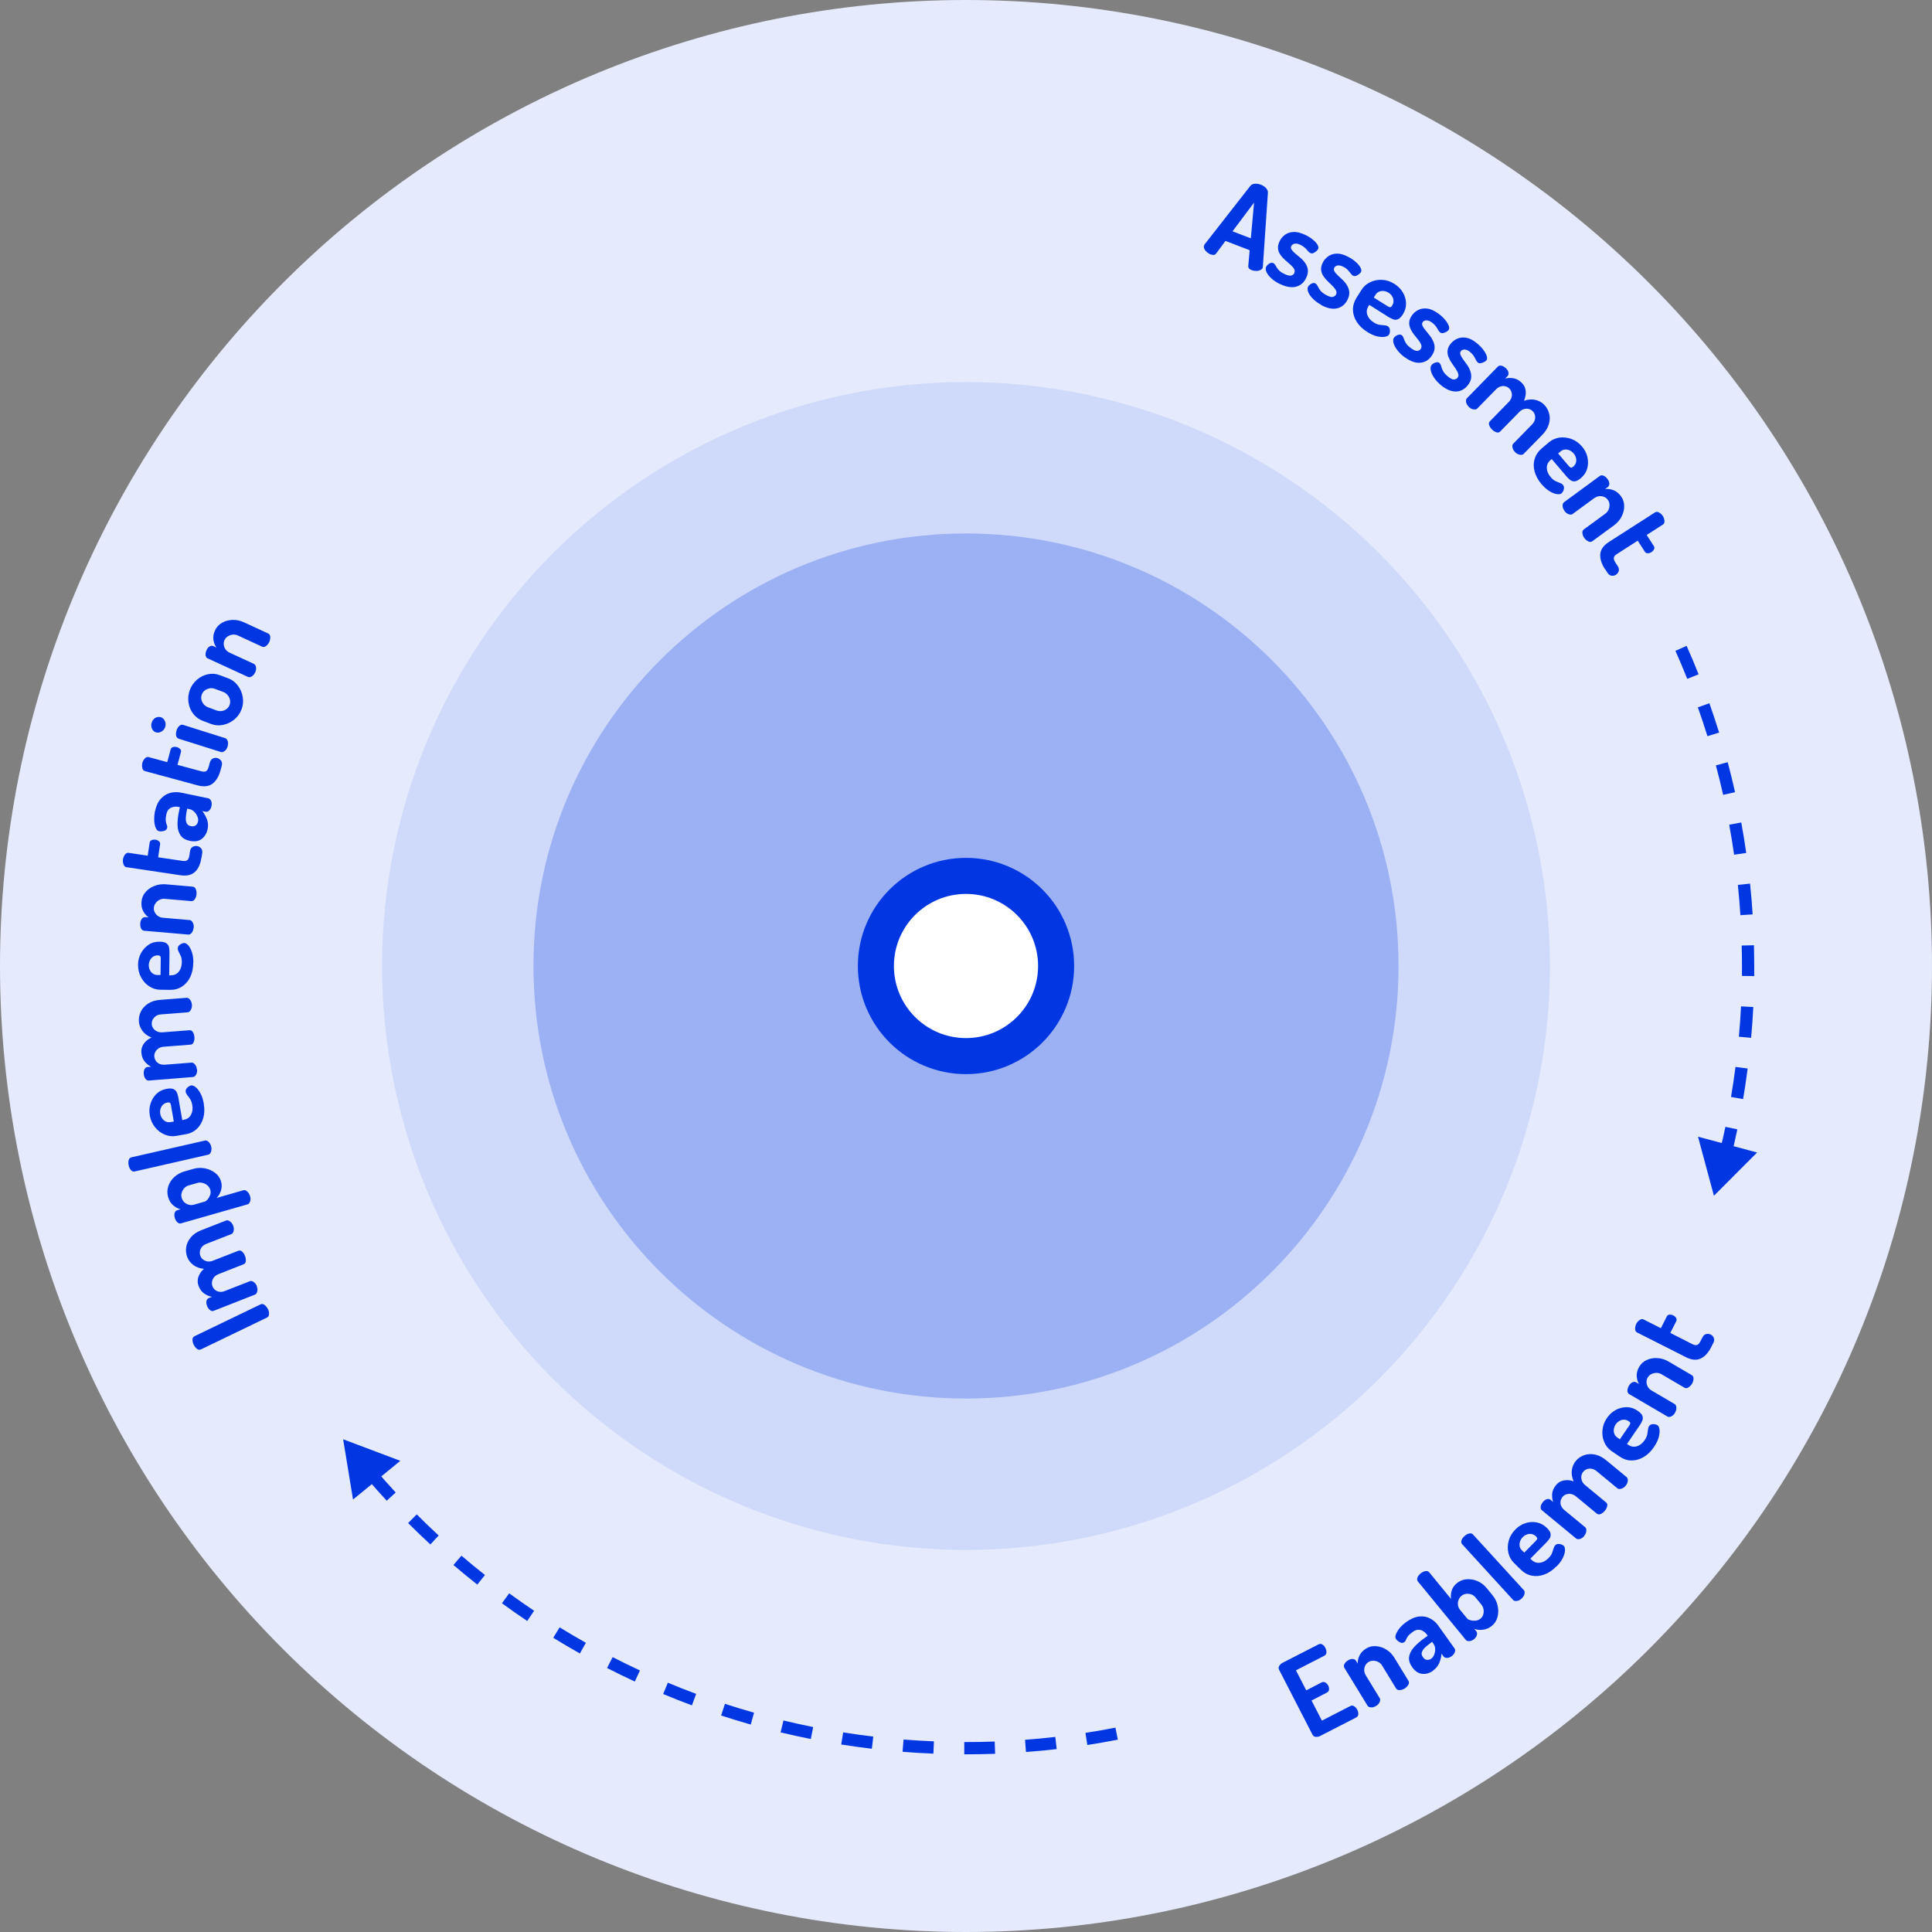 <svg width="268" height="268" viewBox="0 0 268 268" fill="none" xmlns="http://www.w3.org/2000/svg">
    <rect x="0" y="0" width="268" height="268" fill="#808080" stroke="none"/>
    <g clip-path="url(#clip0_1_419)">
        <path d="M134 268C98.46 268 64.38 253.88 39.25 228.75C14.12 203.62 0 169.54 0 134C0 98.46 14.12 64.38 39.25 39.25C64.38 14.12 98.46 0 134 0V268Z" fill="#E5EBFC"/>
        <g opacity="0.1">
            <path d="M134 215C112.52 215 91.92 206.47 76.72 191.28C61.53 176.09 53 155.49 53 134C53 112.51 61.53 91.91 76.72 76.72C91.91 61.53 112.51 53 134 53V215Z" fill="#0037E2"/>
        </g>
        <path d="M134 0C169.54 0 203.62 14.12 228.75 39.25C253.88 64.38 268 98.46 268 134C268 169.54 253.88 203.62 228.75 228.75C203.62 253.88 169.54 268 134 268V0Z" fill="#E5EBFC"/>
        <g opacity="0.1">
            <path d="M134 53C155.48 53 176.09 61.53 191.28 76.72C206.47 91.91 215 112.51 215 134C215 155.49 206.47 176.09 191.28 191.28C176.09 206.47 155.49 215 134 215V53Z" fill="#0037E2"/>
        </g>
        <g opacity="0.25">
            <path d="M134 194C167.137 194 194 167.137 194 134C194 100.863 167.137 74 134 74C100.863 74 74 100.863 74 134C74 167.137 100.863 194 134 194Z" fill="#0037E2"/>
        </g>
        <path d="M167.92 35.29C167.74 35.22 167.58 35.12 167.42 34.98C167.26 34.84 167.14 34.69 167.06 34.52C166.98 34.35 166.97 34.19 167.03 34.04C167.04 34.01 167.06 33.96 167.1 33.9L173.43 25.8C173.58 25.61 173.79 25.51 174.07 25.49C174.35 25.47 174.62 25.52 174.9 25.62C175.18 25.73 175.42 25.88 175.61 26.08C175.8 26.28 175.89 26.5 175.88 26.74L175.18 36.99C175.18 37.07 175.16 37.12 175.15 37.15C175.09 37.3 174.98 37.4 174.8 37.48C174.62 37.55 174.43 37.59 174.22 37.58C174.01 37.58 173.82 37.54 173.64 37.48C173.48 37.42 173.36 37.34 173.27 37.25C173.18 37.15 173.14 37.02 173.16 36.86L173.35 34.71L169.99 33.42L168.71 35.15C168.62 35.28 168.5 35.35 168.36 35.36C168.22 35.37 168.08 35.34 167.92 35.28V35.29ZM170.97 32.09L173.51 33.06L173.96 28.1L170.97 32.09Z" fill="#0037E2"/>
        <path d="M177.61 39.43C177.14 39.21 176.73 38.95 176.4 38.65C176.06 38.35 175.83 38.05 175.69 37.76C175.56 37.47 175.54 37.22 175.63 37.02C175.67 36.93 175.75 36.83 175.86 36.72C175.97 36.61 176.09 36.54 176.23 36.49C176.36 36.44 176.49 36.44 176.61 36.49C176.74 36.55 176.86 36.67 176.95 36.85C177.04 37.03 177.18 37.22 177.35 37.43C177.52 37.64 177.81 37.83 178.2 38.02C178.62 38.22 178.94 38.28 179.13 38.22C179.32 38.16 179.46 38.05 179.53 37.9C179.63 37.69 179.62 37.49 179.51 37.3C179.4 37.11 179.23 36.92 179.01 36.72C178.79 36.52 178.56 36.32 178.31 36.11C178.06 35.9 177.84 35.66 177.65 35.4C177.46 35.14 177.34 34.86 177.29 34.54C177.24 34.22 177.31 33.87 177.49 33.49C177.65 33.15 177.88 32.86 178.19 32.61C178.5 32.36 178.89 32.22 179.36 32.18C179.83 32.14 180.38 32.27 181.01 32.56C181.4 32.74 181.74 32.95 182.05 33.19C182.36 33.43 182.59 33.67 182.74 33.92C182.89 34.16 182.93 34.37 182.85 34.54C182.81 34.62 182.73 34.72 182.61 34.83C182.49 34.94 182.35 35.03 182.2 35.1C182.05 35.17 181.9 35.17 181.76 35.1C181.66 35.05 181.55 34.96 181.43 34.82C181.32 34.68 181.18 34.53 181.02 34.38C180.86 34.23 180.65 34.09 180.39 33.96C180.15 33.85 179.95 33.79 179.78 33.79C179.61 33.79 179.47 33.82 179.36 33.89C179.25 33.95 179.17 34.04 179.12 34.14C179.04 34.31 179.06 34.48 179.18 34.65C179.3 34.82 179.47 35 179.7 35.19C179.93 35.38 180.17 35.58 180.42 35.79C180.67 36 180.89 36.25 181.08 36.53C181.27 36.81 181.38 37.11 181.42 37.44C181.46 37.77 181.38 38.15 181.18 38.57C180.89 39.19 180.43 39.59 179.81 39.76C179.19 39.93 178.45 39.82 177.61 39.42V39.43Z" fill="#0037E2"/>
        <path d="M183.28 42.29C182.82 42.04 182.43 41.76 182.12 41.44C181.8 41.12 181.58 40.81 181.47 40.51C181.36 40.21 181.35 39.96 181.45 39.77C181.5 39.68 181.58 39.58 181.7 39.49C181.82 39.39 181.94 39.32 182.08 39.28C182.22 39.24 182.34 39.25 182.46 39.31C182.59 39.38 182.69 39.51 182.78 39.69C182.86 39.87 182.99 40.07 183.15 40.29C183.31 40.51 183.58 40.72 183.97 40.93C184.38 41.15 184.69 41.24 184.89 41.18C185.09 41.12 185.23 41.03 185.31 40.89C185.42 40.69 185.42 40.49 185.32 40.29C185.22 40.09 185.07 39.89 184.86 39.68C184.65 39.47 184.43 39.26 184.19 39.03C183.95 38.8 183.75 38.55 183.57 38.29C183.39 38.03 183.29 37.73 183.26 37.41C183.23 37.09 183.32 36.75 183.52 36.37C183.7 36.04 183.95 35.76 184.27 35.54C184.59 35.31 184.99 35.19 185.46 35.18C185.93 35.17 186.47 35.33 187.08 35.66C187.46 35.86 187.79 36.09 188.08 36.35C188.37 36.61 188.59 36.86 188.72 37.12C188.86 37.37 188.88 37.58 188.79 37.74C188.75 37.82 188.66 37.91 188.53 38.02C188.4 38.12 188.26 38.2 188.11 38.26C187.95 38.32 187.81 38.31 187.67 38.23C187.57 38.18 187.47 38.07 187.36 37.93C187.26 37.78 187.13 37.63 186.98 37.47C186.83 37.31 186.63 37.15 186.37 37.02C186.14 36.9 185.94 36.83 185.77 36.82C185.6 36.81 185.46 36.83 185.34 36.89C185.22 36.95 185.14 37.03 185.09 37.13C185 37.3 185.01 37.46 185.11 37.64C185.21 37.82 185.38 38 185.59 38.21C185.81 38.41 186.03 38.63 186.27 38.85C186.51 39.07 186.71 39.34 186.88 39.63C187.05 39.92 187.15 40.23 187.17 40.56C187.19 40.89 187.09 41.26 186.87 41.68C186.54 42.28 186.06 42.65 185.43 42.78C184.8 42.91 184.07 42.75 183.26 42.31L183.28 42.29Z" fill="#0037E2"/>
        <path d="M189.66 46.04C189.03 45.65 188.55 45.19 188.21 44.66C187.87 44.13 187.69 43.58 187.68 43C187.66 42.42 187.83 41.86 188.16 41.32L188.87 40.2C189.17 39.72 189.58 39.37 190.09 39.13C190.6 38.89 191.15 38.79 191.74 38.82C192.33 38.85 192.89 39.04 193.43 39.38C193.92 39.69 194.31 40.08 194.59 40.55C194.87 41.02 195.02 41.52 195.04 42.05C195.06 42.58 194.92 43.09 194.61 43.59C194.37 43.97 194.14 44.2 193.91 44.29C193.68 44.37 193.46 44.38 193.25 44.29C193.04 44.21 192.83 44.11 192.62 43.98L189.94 42.29L189.82 42.49C189.58 42.87 189.53 43.27 189.67 43.68C189.81 44.09 190.11 44.45 190.57 44.73C190.86 44.91 191.13 45.02 191.38 45.06C191.63 45.09 191.85 45.12 192.04 45.13C192.23 45.13 192.39 45.18 192.51 45.26C192.64 45.34 192.73 45.46 192.77 45.61C192.81 45.76 192.82 45.91 192.8 46.06C192.78 46.21 192.74 46.33 192.68 46.42C192.59 46.57 192.39 46.67 192.09 46.72C191.79 46.77 191.43 46.75 191.01 46.65C190.59 46.55 190.14 46.35 189.66 46.05V46.04ZM190.57 41.28L192.5 42.49C192.65 42.58 192.77 42.62 192.86 42.61C192.95 42.6 193.04 42.52 193.12 42.38C193.25 42.18 193.31 41.96 193.3 41.74C193.3 41.52 193.23 41.3 193.11 41.1C192.99 40.9 192.82 40.73 192.61 40.6C192.41 40.47 192.19 40.4 191.96 40.37C191.73 40.34 191.51 40.37 191.31 40.46C191.1 40.54 190.93 40.69 190.8 40.9L190.57 41.27V41.28Z" fill="#0037E2"/>
        <path d="M194.87 49.57C194.45 49.26 194.1 48.93 193.83 48.57C193.56 48.21 193.38 47.88 193.3 47.56C193.22 47.25 193.25 47 193.38 46.83C193.44 46.75 193.54 46.66 193.66 46.58C193.79 46.5 193.92 46.45 194.06 46.42C194.2 46.39 194.33 46.42 194.44 46.5C194.56 46.58 194.65 46.72 194.71 46.92C194.77 47.11 194.87 47.33 195 47.56C195.13 47.8 195.37 48.04 195.73 48.3C196.11 48.58 196.4 48.7 196.61 48.67C196.82 48.64 196.97 48.56 197.06 48.44C197.19 48.25 197.22 48.06 197.15 47.85C197.08 47.64 196.95 47.42 196.77 47.19C196.59 46.96 196.4 46.71 196.19 46.46C195.98 46.21 195.81 45.93 195.67 45.64C195.53 45.35 195.47 45.05 195.48 44.73C195.49 44.41 195.62 44.08 195.87 43.73C196.09 43.43 196.37 43.18 196.73 43C197.08 42.82 197.49 42.75 197.96 42.8C198.43 42.85 198.94 43.08 199.51 43.49C199.86 43.74 200.16 44.01 200.41 44.31C200.67 44.6 200.85 44.89 200.95 45.15C201.05 45.42 201.05 45.63 200.94 45.78C200.88 45.86 200.79 45.94 200.65 46.02C200.51 46.1 200.36 46.17 200.2 46.2C200.04 46.24 199.89 46.2 199.77 46.12C199.68 46.05 199.59 45.94 199.5 45.78C199.42 45.62 199.31 45.45 199.18 45.27C199.05 45.09 198.87 44.91 198.64 44.74C198.43 44.59 198.24 44.5 198.07 44.46C197.9 44.43 197.76 44.43 197.64 44.47C197.52 44.51 197.43 44.58 197.36 44.67C197.25 44.82 197.24 44.99 197.32 45.18C197.4 45.37 197.54 45.58 197.73 45.8C197.92 46.03 198.12 46.27 198.32 46.53C198.53 46.79 198.69 47.07 198.83 47.38C198.96 47.69 199.02 48.01 199 48.34C198.98 48.67 198.83 49.03 198.56 49.41C198.16 49.97 197.63 50.27 196.99 50.32C196.35 50.37 195.65 50.12 194.9 49.58L194.87 49.57Z" fill="#0037E2"/>
        <path d="M199.91 53.45C199.51 53.12 199.18 52.77 198.93 52.39C198.68 52.01 198.52 51.67 198.47 51.35C198.41 51.03 198.45 50.79 198.59 50.62C198.66 50.54 198.76 50.46 198.89 50.39C199.02 50.32 199.16 50.27 199.3 50.25C199.44 50.23 199.57 50.27 199.67 50.35C199.78 50.44 199.86 50.59 199.91 50.78C199.96 50.98 200.04 51.2 200.16 51.44C200.28 51.68 200.5 51.94 200.84 52.22C201.2 52.52 201.49 52.66 201.7 52.64C201.91 52.62 202.06 52.55 202.16 52.43C202.31 52.25 202.35 52.06 202.28 51.85C202.22 51.64 202.1 51.41 201.94 51.17C201.77 50.93 201.6 50.67 201.41 50.4C201.22 50.13 201.06 49.85 200.94 49.55C200.82 49.26 200.77 48.95 200.8 48.63C200.83 48.31 200.98 47.99 201.25 47.66C201.49 47.37 201.79 47.14 202.15 46.98C202.51 46.82 202.92 46.77 203.39 46.85C203.86 46.93 204.35 47.18 204.89 47.63C205.22 47.9 205.5 48.19 205.74 48.5C205.98 48.81 206.14 49.1 206.23 49.37C206.32 49.64 206.3 49.85 206.18 50C206.12 50.07 206.02 50.15 205.87 50.22C205.72 50.29 205.57 50.35 205.41 50.38C205.25 50.41 205.1 50.38 204.98 50.27C204.89 50.2 204.81 50.08 204.73 49.92C204.65 49.76 204.56 49.58 204.44 49.39C204.32 49.2 204.15 49.01 203.93 48.83C203.73 48.66 203.54 48.56 203.38 48.52C203.21 48.48 203.07 48.47 202.95 48.51C202.83 48.54 202.73 48.61 202.66 48.69C202.54 48.84 202.52 49 202.59 49.2C202.66 49.39 202.78 49.61 202.96 49.85C203.14 50.09 203.32 50.34 203.51 50.61C203.7 50.88 203.85 51.17 203.96 51.49C204.07 51.8 204.11 52.13 204.07 52.46C204.03 52.79 203.86 53.14 203.56 53.5C203.12 54.03 202.58 54.3 201.94 54.31C201.29 54.31 200.61 54.03 199.89 53.44L199.91 53.45Z" fill="#0037E2"/>
        <path d="M203.74 56.42C203.53 56.22 203.41 56 203.37 55.77C203.33 55.54 203.37 55.37 203.47 55.26L207.77 50.86C207.9 50.73 208.07 50.68 208.29 50.73C208.5 50.78 208.72 50.91 208.92 51.11C209.1 51.28 209.21 51.47 209.25 51.67C209.29 51.87 209.25 52.04 209.12 52.17L208.79 52.51C209.13 52.42 209.51 52.4 209.92 52.47C210.34 52.53 210.73 52.75 211.1 53.11C211.42 53.42 211.6 53.8 211.64 54.25C211.68 54.7 211.6 55.15 211.4 55.59C211.96 55.4 212.49 55.36 212.97 55.47C213.45 55.58 213.85 55.79 214.17 56.11C214.51 56.44 214.75 56.85 214.88 57.32C215.01 57.79 215.01 58.29 214.86 58.81C214.72 59.33 214.41 59.84 213.94 60.32L211.35 62.97C211.24 63.08 211.07 63.12 210.83 63.08C210.59 63.04 210.37 62.92 210.17 62.72C209.98 62.53 209.86 62.32 209.81 62.08C209.76 61.84 209.79 61.67 209.9 61.56L212.49 58.91C212.71 58.69 212.85 58.46 212.91 58.23C212.97 58 212.97 57.77 212.91 57.56C212.85 57.34 212.74 57.16 212.59 57.02C212.44 56.88 212.26 56.78 212.06 56.73C211.85 56.68 211.63 56.69 211.4 56.75C211.17 56.81 210.94 56.95 210.73 57.17L208.12 59.84C207.97 60 207.78 60.04 207.56 59.96C207.34 59.88 207.14 59.75 206.96 59.58C206.8 59.42 206.67 59.23 206.58 59C206.49 58.77 206.53 58.59 206.68 58.43L209.28 55.77C209.48 55.56 209.61 55.34 209.68 55.11C209.74 54.88 209.74 54.65 209.68 54.44C209.62 54.23 209.52 54.04 209.36 53.89C209.21 53.74 209.03 53.64 208.83 53.59C208.62 53.53 208.4 53.54 208.17 53.6C207.94 53.67 207.71 53.81 207.5 54.03L204.91 56.68C204.8 56.79 204.63 56.83 204.39 56.79C204.15 56.75 203.94 56.63 203.73 56.43L203.74 56.42Z" fill="#0037E2"/>
        <path d="M213.85 67.18C213.37 66.62 213.05 66.03 212.88 65.43C212.71 64.83 212.71 64.24 212.88 63.68C213.04 63.12 213.36 62.63 213.84 62.22L214.85 61.36C215.28 61 215.77 60.78 216.33 60.7C216.89 60.63 217.45 60.7 218 60.9C218.55 61.11 219.03 61.45 219.45 61.94C219.83 62.38 220.08 62.87 220.2 63.4C220.32 63.93 220.32 64.45 220.18 64.97C220.04 65.49 219.75 65.93 219.31 66.31C218.97 66.6 218.68 66.75 218.44 66.77C218.2 66.78 217.99 66.72 217.81 66.58C217.63 66.44 217.46 66.28 217.31 66.1L215.25 63.68L215.07 63.83C214.73 64.12 214.56 64.48 214.57 64.92C214.58 65.36 214.76 65.78 215.11 66.19C215.33 66.45 215.56 66.64 215.79 66.74C216.02 66.85 216.22 66.93 216.4 67C216.58 67.07 216.72 67.15 216.81 67.27C216.91 67.39 216.96 67.53 216.95 67.68C216.95 67.84 216.91 67.98 216.84 68.12C216.77 68.26 216.7 68.36 216.62 68.43C216.49 68.54 216.27 68.58 215.97 68.54C215.67 68.5 215.33 68.37 214.96 68.15C214.59 67.93 214.22 67.6 213.85 67.17V67.18ZM216.14 62.91L217.62 64.65C217.73 64.78 217.84 64.86 217.92 64.87C218.01 64.88 218.11 64.84 218.24 64.73C218.42 64.57 218.54 64.39 218.61 64.17C218.67 63.95 218.67 63.73 218.61 63.51C218.55 63.28 218.45 63.08 218.28 62.89C218.12 62.71 217.94 62.57 217.73 62.47C217.52 62.37 217.3 62.34 217.08 62.36C216.86 62.38 216.65 62.47 216.46 62.63L216.13 62.91H216.14Z" fill="#0037E2"/>
        <path d="M217.02 70.86C216.85 70.62 216.76 70.39 216.76 70.16C216.76 69.93 216.82 69.77 216.95 69.67L221.91 66.03C222.06 65.92 222.24 65.91 222.44 65.99C222.64 66.07 222.83 66.23 223 66.47C223.15 66.67 223.23 66.88 223.24 67.08C223.24 67.29 223.18 67.44 223.03 67.56L222.65 67.84C222.99 67.79 223.36 67.84 223.77 67.98C224.18 68.13 224.54 68.41 224.85 68.83C225.14 69.22 225.29 69.67 225.3 70.17C225.31 70.67 225.19 71.16 224.95 71.64C224.71 72.12 224.35 72.53 223.88 72.88L220.89 75.07C220.72 75.19 220.53 75.2 220.32 75.1C220.11 75 219.93 74.84 219.77 74.63C219.63 74.44 219.55 74.23 219.51 73.99C219.47 73.75 219.53 73.57 219.7 73.44L222.69 71.25C222.88 71.11 223.03 70.93 223.13 70.71C223.23 70.49 223.27 70.25 223.26 70C223.26 69.75 223.17 69.52 223.02 69.32C222.9 69.15 222.73 69.02 222.52 68.93C222.31 68.84 222.08 68.8 221.84 68.83C221.6 68.85 221.36 68.95 221.12 69.12L218.13 71.31C218 71.4 217.83 71.41 217.6 71.33C217.37 71.25 217.18 71.1 217.01 70.87L217.02 70.86Z" fill="#0037E2"/>
        <path d="M222.64 78.96C222.13 78.17 221.92 77.46 221.99 76.82C222.06 76.18 222.47 75.63 223.21 75.16L229.59 71.07C229.75 70.97 229.93 70.98 230.15 71.1C230.36 71.22 230.53 71.38 230.66 71.57C230.79 71.78 230.87 72.01 230.89 72.25C230.91 72.49 230.84 72.66 230.68 72.76L228.42 74.21L229.42 75.76C229.51 75.9 229.52 76.05 229.44 76.2C229.36 76.35 229.24 76.49 229.08 76.59C228.92 76.69 228.76 76.75 228.58 76.75C228.4 76.75 228.27 76.69 228.18 76.55L227.18 75L224.3 76.85C224.05 77.01 223.9 77.18 223.87 77.36C223.84 77.54 223.91 77.76 224.08 78.03L224.41 78.54C224.57 78.79 224.61 79.01 224.54 79.23C224.47 79.44 224.34 79.61 224.17 79.72C223.99 79.84 223.78 79.89 223.56 79.86C223.33 79.84 223.14 79.7 222.99 79.46L222.66 78.95L222.64 78.96Z" fill="#0037E2"/>
        <path d="M37.17 181.57C37.28 181.8 37.33 182.03 37.32 182.27C37.32 182.51 37.22 182.67 37.03 182.77L27.88 187.18C27.68 187.27 27.49 187.25 27.31 187.1C27.13 186.95 26.98 186.76 26.87 186.54C26.76 186.31 26.7 186.07 26.7 185.84C26.7 185.61 26.8 185.45 26.99 185.35L36.14 180.94C36.33 180.85 36.52 180.87 36.7 181.02C36.89 181.16 37.04 181.35 37.15 181.58L37.17 181.57Z" fill="#0037E2"/>
        <path d="M35.61 178.42C35.72 178.69 35.74 178.94 35.68 179.16C35.62 179.38 35.52 179.52 35.38 179.58L29.65 181.83C29.48 181.9 29.3 181.87 29.13 181.73C28.96 181.6 28.81 181.4 28.71 181.12C28.62 180.89 28.6 180.67 28.64 180.47C28.68 180.27 28.79 180.13 28.97 180.06L29.41 179.89C29.06 179.84 28.71 179.69 28.36 179.46C28.01 179.23 27.74 178.87 27.55 178.39C27.39 177.97 27.38 177.55 27.52 177.13C27.67 176.7 27.92 176.33 28.29 176.01C27.7 175.95 27.2 175.77 26.81 175.47C26.42 175.17 26.14 174.81 25.98 174.39C25.81 173.94 25.75 173.48 25.83 173C25.9 172.52 26.11 172.07 26.46 171.65C26.8 171.23 27.29 170.9 27.92 170.65L31.37 169.3C31.52 169.24 31.69 169.28 31.89 169.42C32.09 169.56 32.24 169.75 32.34 170.01C32.44 170.26 32.46 170.51 32.41 170.74C32.36 170.97 32.26 171.12 32.11 171.18L28.66 172.53C28.37 172.64 28.15 172.8 28 172.98C27.85 173.17 27.76 173.37 27.73 173.6C27.7 173.82 27.73 174.03 27.8 174.23C27.88 174.42 28 174.59 28.17 174.72C28.34 174.85 28.54 174.93 28.78 174.98C29.02 175.02 29.28 174.98 29.56 174.87L33.04 173.51C33.24 173.43 33.43 173.47 33.6 173.63C33.77 173.79 33.9 173.99 33.99 174.22C34.07 174.43 34.11 174.66 34.1 174.9C34.09 175.14 33.98 175.3 33.78 175.38L30.32 176.74C30.05 176.85 29.84 176.99 29.69 177.18C29.54 177.37 29.45 177.57 29.41 177.79C29.37 178.01 29.4 178.22 29.47 178.43C29.55 178.62 29.67 178.79 29.83 178.93C30 179.07 30.2 179.15 30.43 179.19C30.67 179.23 30.93 179.19 31.22 179.07L34.67 177.72C34.82 177.66 34.99 177.7 35.19 177.84C35.39 177.98 35.54 178.17 35.64 178.43L35.61 178.42Z" fill="#0037E2"/>
        <path d="M34.69 165.94C34.77 166.21 34.77 166.45 34.69 166.67C34.61 166.89 34.5 167.02 34.35 167.06L25.11 169.7C24.93 169.75 24.76 169.7 24.6 169.55C24.44 169.4 24.32 169.2 24.25 168.94C24.18 168.68 24.17 168.45 24.23 168.25C24.29 168.05 24.41 167.93 24.59 167.88L25.04 167.75C24.7 167.66 24.36 167.48 24.03 167.2C23.69 166.92 23.46 166.53 23.32 166.05C23.18 165.55 23.18 165.05 23.34 164.57C23.5 164.08 23.77 163.65 24.17 163.28C24.57 162.91 25.04 162.65 25.6 162.49L26.83 162.14C27.36 161.99 27.9 161.97 28.43 162.07C28.97 162.18 29.44 162.39 29.85 162.7C30.26 163.02 30.52 163.41 30.66 163.88C30.79 164.32 30.78 164.76 30.64 165.18C30.5 165.61 30.3 165.94 30.03 166.18L33.78 165.1C33.93 165.06 34.1 165.11 34.28 165.27C34.46 165.42 34.6 165.64 34.68 165.92L34.69 165.94ZM29.15 165.01C29.08 164.77 28.95 164.57 28.76 164.42C28.57 164.26 28.35 164.15 28.1 164.09C27.85 164.02 27.62 164.02 27.39 164.09L26.16 164.44C25.93 164.51 25.73 164.63 25.57 164.81C25.4 164.99 25.28 165.2 25.21 165.44C25.13 165.68 25.13 165.93 25.21 166.18C25.27 166.4 25.39 166.59 25.55 166.76C25.72 166.92 25.92 167.04 26.16 167.11C26.4 167.18 26.66 167.18 26.94 167.1L28.44 166.67C28.54 166.64 28.66 166.54 28.8 166.38C28.94 166.22 29.06 166.01 29.15 165.77C29.24 165.53 29.24 165.28 29.17 165.02L29.15 165.01Z" fill="#0037E2"/>
        <path d="M29.3 159.05C29.36 159.34 29.35 159.58 29.26 159.8C29.17 160.02 29.05 160.14 28.9 160.17L18.68 162.5C18.5 162.54 18.33 162.48 18.18 162.33C18.03 162.18 17.92 161.95 17.85 161.67C17.79 161.4 17.79 161.15 17.85 160.93C17.92 160.71 18.04 160.58 18.23 160.54L28.45 158.21C28.6 158.17 28.77 158.24 28.94 158.4C29.11 158.56 29.23 158.78 29.3 159.06V159.05Z" fill="#0037E2"/>
        <path d="M28.26 153.07C28.39 153.8 28.37 154.47 28.2 155.07C28.03 155.67 27.74 156.18 27.32 156.58C26.9 156.98 26.37 157.24 25.75 157.34L24.44 157.57C23.89 157.67 23.35 157.6 22.83 157.38C22.31 157.16 21.87 156.82 21.5 156.36C21.13 155.9 20.89 155.36 20.78 154.73C20.68 154.16 20.71 153.61 20.88 153.09C21.04 152.57 21.32 152.12 21.69 151.75C22.07 151.38 22.55 151.14 23.12 151.04C23.56 150.96 23.89 150.98 24.1 151.09C24.31 151.2 24.46 151.36 24.55 151.58C24.64 151.8 24.7 152.02 24.74 152.25L25.28 155.37L25.51 155.33C25.95 155.25 26.28 155.03 26.49 154.64C26.7 154.26 26.77 153.8 26.67 153.27C26.61 152.93 26.51 152.66 26.37 152.45C26.23 152.24 26.1 152.06 25.98 151.92C25.86 151.77 25.79 151.63 25.76 151.48C25.73 151.33 25.76 151.18 25.84 151.05C25.92 150.92 26.03 150.81 26.16 150.73C26.29 150.64 26.4 150.59 26.51 150.57C26.68 150.54 26.89 150.62 27.13 150.8C27.37 150.99 27.59 151.27 27.8 151.65C28.01 152.03 28.16 152.5 28.26 153.05V153.07ZM24.11 155.58L23.72 153.33C23.69 153.16 23.64 153.04 23.57 152.98C23.5 152.92 23.39 152.91 23.22 152.94C22.98 152.98 22.78 153.08 22.62 153.23C22.46 153.38 22.34 153.57 22.27 153.8C22.2 154.02 22.19 154.26 22.23 154.5C22.27 154.74 22.36 154.95 22.49 155.14C22.62 155.33 22.79 155.47 22.99 155.57C23.19 155.67 23.42 155.69 23.66 155.65L24.09 155.58H24.11Z" fill="#0037E2"/>
        <path d="M27.34 148.36C27.36 148.65 27.31 148.9 27.19 149.09C27.07 149.28 26.93 149.39 26.78 149.4L20.64 149.89C20.45 149.9 20.3 149.82 20.17 149.64C20.04 149.46 19.96 149.23 19.94 148.94C19.92 148.69 19.96 148.48 20.06 148.3C20.16 148.12 20.3 148.02 20.49 148.01L20.96 147.97C20.65 147.82 20.35 147.58 20.08 147.26C19.81 146.94 19.65 146.52 19.61 146C19.57 145.55 19.69 145.15 19.95 144.78C20.21 144.41 20.57 144.13 21.01 143.93C20.46 143.7 20.04 143.39 19.75 142.99C19.46 142.59 19.3 142.17 19.27 141.72C19.23 141.24 19.32 140.78 19.53 140.34C19.74 139.9 20.07 139.53 20.52 139.23C20.97 138.93 21.53 138.75 22.21 138.7L25.9 138.41C26.06 138.4 26.21 138.49 26.36 138.67C26.51 138.86 26.6 139.09 26.62 139.37C26.64 139.64 26.59 139.88 26.47 140.09C26.35 140.3 26.21 140.41 26.06 140.42L22.37 140.71C22.06 140.73 21.8 140.81 21.61 140.95C21.42 141.09 21.27 141.26 21.17 141.46C21.07 141.66 21.04 141.87 21.05 142.08C21.07 142.29 21.14 142.48 21.26 142.65C21.38 142.82 21.55 142.96 21.77 143.07C21.99 143.18 22.25 143.22 22.55 143.2L26.27 142.91C26.49 142.89 26.65 142.99 26.77 143.19C26.89 143.4 26.95 143.62 26.97 143.87C26.99 144.1 26.96 144.33 26.87 144.55C26.79 144.78 26.64 144.9 26.42 144.91L22.71 145.2C22.42 145.22 22.18 145.3 21.98 145.44C21.78 145.58 21.63 145.74 21.53 145.94C21.43 146.14 21.39 146.35 21.41 146.57C21.43 146.78 21.49 146.97 21.61 147.15C21.73 147.33 21.9 147.47 22.11 147.57C22.33 147.67 22.59 147.71 22.9 147.69L26.59 147.4C26.75 147.39 26.9 147.48 27.05 147.66C27.2 147.85 27.29 148.08 27.31 148.36H27.34Z" fill="#0037E2"/>
        <path d="M26.81 133.57C26.8 134.31 26.66 134.96 26.39 135.53C26.12 136.09 25.74 136.53 25.25 136.85C24.76 137.17 24.2 137.32 23.56 137.31L22.23 137.29C21.67 137.29 21.15 137.12 20.68 136.81C20.21 136.5 19.84 136.08 19.56 135.56C19.28 135.04 19.15 134.46 19.15 133.83C19.15 133.25 19.29 132.71 19.55 132.23C19.81 131.75 20.16 131.36 20.6 131.06C21.04 130.76 21.55 130.62 22.14 130.63C22.59 130.63 22.91 130.71 23.1 130.86C23.29 131.01 23.41 131.19 23.45 131.42C23.49 131.65 23.51 131.88 23.51 132.12L23.47 135.29H23.7C24.15 135.29 24.51 135.14 24.79 134.8C25.07 134.47 25.21 134.03 25.22 133.49C25.22 133.15 25.18 132.86 25.08 132.63C24.98 132.4 24.88 132.2 24.79 132.03C24.7 131.86 24.65 131.71 24.66 131.56C24.66 131.4 24.72 131.27 24.82 131.16C24.93 131.05 25.05 130.96 25.19 130.9C25.33 130.84 25.45 130.81 25.56 130.81C25.74 130.81 25.93 130.93 26.13 131.15C26.33 131.38 26.5 131.7 26.63 132.11C26.76 132.52 26.83 133.01 26.82 133.57H26.81ZM22.27 135.28L22.3 133C22.3 132.82 22.28 132.7 22.22 132.63C22.16 132.56 22.05 132.53 21.89 132.52C21.65 132.52 21.44 132.58 21.25 132.7C21.06 132.82 20.91 132.99 20.81 133.19C20.71 133.39 20.65 133.62 20.64 133.87C20.64 134.11 20.68 134.33 20.78 134.54C20.88 134.75 21.01 134.92 21.2 135.05C21.38 135.18 21.6 135.25 21.85 135.25H22.29L22.27 135.28Z" fill="#0037E2"/>
        <path d="M26.85 128.7C26.82 128.99 26.74 129.22 26.59 129.4C26.44 129.58 26.29 129.66 26.13 129.64L20 129.11C19.81 129.09 19.67 128.99 19.57 128.79C19.47 128.59 19.44 128.35 19.46 128.06C19.48 127.81 19.56 127.61 19.69 127.44C19.82 127.28 19.98 127.21 20.16 127.22L20.63 127.26C20.34 127.08 20.09 126.8 19.88 126.42C19.67 126.04 19.58 125.59 19.63 125.07C19.67 124.58 19.85 124.15 20.17 123.77C20.49 123.39 20.9 123.1 21.4 122.9C21.9 122.7 22.44 122.62 23.02 122.67L26.71 122.99C26.92 123.01 27.07 123.13 27.16 123.34C27.25 123.56 27.29 123.8 27.26 124.05C27.24 124.28 27.17 124.5 27.04 124.71C26.91 124.92 26.75 125.01 26.54 125L22.85 124.68C22.61 124.66 22.38 124.7 22.17 124.8C21.95 124.9 21.76 125.05 21.61 125.25C21.45 125.45 21.36 125.67 21.34 125.92C21.32 126.13 21.36 126.34 21.46 126.54C21.56 126.74 21.7 126.92 21.9 127.06C22.1 127.2 22.34 127.29 22.63 127.31L26.32 127.63C26.48 127.64 26.61 127.75 26.73 127.96C26.85 128.17 26.9 128.41 26.87 128.69L26.85 128.7Z" fill="#0037E2"/>
        <path d="M27.95 118.92C27.81 119.85 27.51 120.53 27.03 120.96C26.55 121.39 25.89 121.54 25.02 121.41L17.53 120.29C17.34 120.26 17.21 120.13 17.13 119.9C17.05 119.67 17.03 119.44 17.06 119.21C17.1 118.96 17.19 118.74 17.33 118.55C17.48 118.36 17.64 118.27 17.83 118.3L20.49 118.7L20.76 116.88C20.78 116.72 20.88 116.6 21.04 116.54C21.2 116.47 21.38 116.46 21.56 116.48C21.74 116.5 21.91 116.58 22.04 116.69C22.18 116.8 22.23 116.94 22.21 117.1L21.94 118.92L25.32 119.42C25.62 119.46 25.84 119.43 25.98 119.32C26.12 119.21 26.22 118.99 26.27 118.68L26.36 118.08C26.4 117.79 26.52 117.59 26.72 117.48C26.92 117.37 27.12 117.33 27.32 117.36C27.54 117.39 27.72 117.49 27.88 117.66C28.03 117.83 28.09 118.05 28.05 118.34L27.96 118.94L27.95 118.92Z" fill="#0037E2"/>
        <path d="M28.78 115.07C28.67 115.61 28.4 116.04 27.99 116.37C27.58 116.69 27.02 116.78 26.33 116.64C25.75 116.52 25.33 116.27 25.06 115.9C24.8 115.53 24.65 115.07 24.63 114.5C24.61 113.94 24.67 113.3 24.82 112.6L24.95 111.97L24.75 111.93C24.53 111.88 24.3 111.88 24.07 111.93C23.84 111.97 23.63 112.07 23.45 112.23C23.27 112.39 23.14 112.64 23.07 112.99C22.99 113.38 22.97 113.68 23 113.91C23.03 114.14 23.08 114.31 23.14 114.44C23.2 114.57 23.21 114.7 23.19 114.83C23.15 115.04 23 115.19 22.76 115.26C22.52 115.33 22.29 115.34 22.07 115.3C21.86 115.26 21.69 115.09 21.58 114.79C21.47 114.49 21.4 114.15 21.39 113.75C21.38 113.35 21.41 112.98 21.48 112.62C21.65 111.83 21.92 111.22 22.31 110.8C22.7 110.38 23.14 110.11 23.63 109.98C24.12 109.86 24.63 109.85 25.15 109.96L28.9 110.74C29.07 110.78 29.2 110.9 29.29 111.11C29.38 111.32 29.39 111.56 29.33 111.84C29.28 112.09 29.17 112.29 29.01 112.44C28.85 112.59 28.69 112.64 28.51 112.6L28.07 112.51C28.33 112.85 28.54 113.23 28.71 113.66C28.88 114.08 28.9 114.56 28.79 115.09L28.78 115.07ZM27.47 113.96C27.51 113.75 27.49 113.52 27.39 113.27C27.29 113.03 27.15 112.81 26.95 112.61C26.76 112.42 26.54 112.29 26.29 112.24L25.97 112.17L25.92 112.4C25.85 112.74 25.8 113.06 25.78 113.38C25.76 113.69 25.79 113.96 25.89 114.18C25.99 114.4 26.18 114.54 26.47 114.6C26.76 114.66 26.98 114.62 27.15 114.49C27.32 114.36 27.42 114.18 27.47 113.96Z" fill="#0037E2"/>
        <path d="M30.6 106.82C30.35 107.73 29.97 108.36 29.45 108.73C28.93 109.1 28.25 109.17 27.4 108.94L20.09 106.96C19.91 106.91 19.79 106.77 19.74 106.53C19.69 106.29 19.69 106.06 19.74 105.84C19.81 105.6 19.92 105.39 20.09 105.21C20.26 105.03 20.43 104.97 20.61 105.02L23.2 105.72L23.68 103.94C23.72 103.78 23.83 103.68 24 103.63C24.17 103.58 24.34 103.59 24.52 103.63C24.7 103.68 24.85 103.77 24.98 103.89C25.1 104.01 25.14 104.16 25.1 104.32L24.62 106.1L27.92 106.99C28.21 107.07 28.43 107.06 28.59 106.97C28.75 106.88 28.86 106.67 28.95 106.36L29.11 105.77C29.19 105.49 29.33 105.3 29.54 105.21C29.75 105.12 29.95 105.1 30.15 105.16C30.36 105.22 30.53 105.34 30.67 105.52C30.8 105.7 30.83 105.93 30.76 106.22L30.6 106.81V106.82Z" fill="#0037E2"/>
        <path d="M22.92 100.83C22.83 101.12 22.65 101.34 22.39 101.48C22.13 101.63 21.88 101.66 21.64 101.59C21.38 101.51 21.19 101.33 21.08 101.07C20.96 100.8 20.95 100.53 21.04 100.24C21.13 99.94 21.3 99.72 21.55 99.58C21.8 99.44 22.05 99.41 22.31 99.49C22.55 99.57 22.73 99.73 22.86 99.99C22.99 100.25 23.01 100.53 22.92 100.83ZM31.57 103.56C31.48 103.84 31.35 104.05 31.16 104.18C30.97 104.31 30.81 104.36 30.66 104.32L24.79 102.47C24.61 102.41 24.5 102.28 24.44 102.07C24.39 101.86 24.4 101.61 24.49 101.33C24.57 101.06 24.7 100.85 24.87 100.7C25.04 100.55 25.21 100.5 25.39 100.55L31.26 102.4C31.41 102.45 31.52 102.59 31.59 102.81C31.66 103.04 31.65 103.29 31.57 103.56Z" fill="#0037E2"/>
        <path d="M33.5 98.4C33.29 98.97 32.95 99.44 32.5 99.81C32.05 100.18 31.53 100.43 30.96 100.55C30.39 100.67 29.84 100.63 29.32 100.44L28.12 99.99C27.59 99.79 27.16 99.47 26.81 99.02C26.46 98.57 26.24 98.05 26.15 97.46C26.06 96.88 26.12 96.29 26.33 95.72C26.55 95.14 26.88 94.67 27.33 94.28C27.78 93.89 28.28 93.65 28.84 93.53C29.4 93.41 29.95 93.45 30.49 93.66L31.69 94.11C32.21 94.3 32.64 94.63 32.99 95.1C33.34 95.56 33.57 96.09 33.67 96.68C33.77 97.27 33.72 97.85 33.51 98.41L33.5 98.4ZM31.85 97.78C31.94 97.55 31.95 97.31 31.9 97.07C31.85 96.83 31.74 96.61 31.57 96.41C31.4 96.21 31.21 96.08 30.98 95.99L29.78 95.54C29.56 95.46 29.32 95.44 29.09 95.48C28.86 95.52 28.63 95.62 28.43 95.76C28.23 95.9 28.08 96.09 27.99 96.34C27.9 96.57 27.89 96.81 27.94 97.05C27.99 97.29 28.1 97.51 28.26 97.69C28.42 97.88 28.61 98.01 28.83 98.1L30.03 98.55C30.25 98.63 30.49 98.66 30.74 98.63C30.99 98.6 31.22 98.51 31.42 98.36C31.62 98.21 31.76 98.02 31.85 97.79V97.78Z" fill="#0037E2"/>
        <path d="M35.4 93.26C35.28 93.52 35.12 93.71 34.92 93.83C34.72 93.94 34.55 93.97 34.4 93.9L28.81 91.33C28.64 91.25 28.54 91.1 28.52 90.89C28.49 90.67 28.54 90.43 28.66 90.17C28.76 89.94 28.9 89.77 29.08 89.67C29.26 89.56 29.43 89.55 29.6 89.63L30.03 89.83C29.82 89.56 29.68 89.21 29.61 88.79C29.54 88.37 29.61 87.91 29.83 87.44C30.03 87 30.35 86.65 30.78 86.4C31.21 86.15 31.69 86.02 32.23 85.99C32.77 85.97 33.3 86.08 33.83 86.32L37.19 87.87C37.38 87.96 37.48 88.12 37.49 88.35C37.5 88.59 37.45 88.82 37.35 89.06C37.25 89.27 37.11 89.45 36.92 89.6C36.73 89.75 36.54 89.79 36.35 89.7L32.99 88.15C32.77 88.05 32.54 88.01 32.3 88.03C32.06 88.05 31.83 88.13 31.62 88.26C31.41 88.39 31.25 88.57 31.14 88.8C31.05 88.99 31.02 89.2 31.04 89.43C31.06 89.66 31.14 89.87 31.28 90.07C31.42 90.27 31.62 90.43 31.88 90.55L35.24 92.1C35.38 92.17 35.47 92.32 35.51 92.55C35.55 92.79 35.51 93.03 35.39 93.29L35.4 93.26Z" fill="#0037E2"/>
        <path d="M183.16 240.8C182.97 240.9 182.76 240.94 182.54 240.93C182.32 240.92 182.17 240.82 182.07 240.64L177.43 231.62C177.33 231.44 177.35 231.25 177.46 231.07C177.58 230.89 177.73 230.74 177.93 230.65L182.88 228.11C183.08 228 183.27 228.01 183.45 228.13C183.63 228.25 183.76 228.4 183.85 228.59C183.96 228.81 184.01 229.03 184 229.23C183.98 229.44 183.88 229.59 183.7 229.68L179.77 231.7L181.2 234.48L183.31 233.39C183.5 233.29 183.67 233.29 183.84 233.39C184.01 233.48 184.15 233.63 184.25 233.82C184.33 233.98 184.37 234.15 184.36 234.35C184.35 234.55 184.24 234.7 184.04 234.8L181.93 235.89L183.37 238.68L187.3 236.66C187.49 236.56 187.67 236.57 187.84 236.68C188.01 236.79 188.16 236.95 188.28 237.18C188.38 237.36 188.42 237.56 188.42 237.78C188.42 237.99 188.31 238.15 188.11 238.25L183.16 240.79V240.8Z" fill="#0037E2"/>
        <path d="M190.89 236.64C190.64 236.79 190.4 236.86 190.17 236.84C189.94 236.82 189.78 236.75 189.7 236.61L186.49 231.36C186.39 231.2 186.39 231.02 186.49 230.83C186.59 230.63 186.76 230.46 187.01 230.31C187.22 230.18 187.43 230.12 187.64 230.13C187.85 230.14 188 230.22 188.1 230.38L188.34 230.78C188.32 230.44 188.39 230.07 188.57 229.68C188.75 229.28 189.06 228.95 189.5 228.68C189.92 228.42 190.37 228.31 190.87 228.35C191.37 228.38 191.84 228.54 192.3 228.82C192.76 229.1 193.14 229.49 193.44 229.99L195.37 233.15C195.48 233.33 195.47 233.52 195.35 233.72C195.23 233.92 195.06 234.09 194.84 234.23C194.64 234.35 194.42 234.42 194.18 234.44C193.94 234.46 193.76 234.38 193.65 234.2L191.72 231.04C191.6 230.83 191.43 230.68 191.22 230.56C191.01 230.44 190.78 230.38 190.53 230.37C190.28 230.36 190.05 230.42 189.83 230.55C189.65 230.66 189.51 230.81 189.4 231.01C189.29 231.21 189.24 231.43 189.24 231.68C189.24 231.93 189.32 232.17 189.47 232.42L191.4 235.58C191.48 235.71 191.47 235.89 191.38 236.11C191.28 236.33 191.11 236.51 190.87 236.66L190.89 236.64Z" fill="#0037E2"/>
        <path d="M198.75 231.78C198.3 232.1 197.81 232.24 197.29 232.19C196.77 232.14 196.3 231.84 195.89 231.26C195.55 230.78 195.4 230.31 195.46 229.86C195.52 229.41 195.73 228.97 196.1 228.55C196.47 228.12 196.94 227.7 197.53 227.28L198.05 226.91L197.93 226.74C197.8 226.55 197.63 226.4 197.43 226.27C197.23 226.14 197.01 226.08 196.77 226.07C196.53 226.07 196.26 226.16 195.97 226.37C195.65 226.6 195.42 226.81 195.29 226.99C195.16 227.18 195.07 227.34 195.03 227.47C194.98 227.6 194.91 227.71 194.8 227.79C194.62 227.92 194.42 227.93 194.2 227.82C193.98 227.71 193.8 227.56 193.66 227.38C193.53 227.2 193.53 226.96 193.65 226.67C193.77 226.38 193.96 226.08 194.21 225.78C194.47 225.48 194.75 225.23 195.05 225.01C195.71 224.54 196.33 224.28 196.9 224.23C197.47 224.18 197.98 224.28 198.42 224.53C198.87 224.77 199.25 225.11 199.55 225.55L201.77 228.67C201.87 228.81 201.88 228.99 201.8 229.2C201.72 229.41 201.57 229.6 201.34 229.76C201.13 229.91 200.92 229.98 200.7 229.98C200.49 229.98 200.33 229.9 200.23 229.76L199.97 229.39C199.93 229.82 199.82 230.24 199.66 230.66C199.49 231.08 199.19 231.45 198.75 231.77V231.78ZM198.54 230.08C198.72 229.95 198.85 229.77 198.95 229.52C199.04 229.27 199.09 229.01 199.08 228.74C199.08 228.47 198.99 228.23 198.85 228.02L198.66 227.75L198.47 227.89C198.19 228.09 197.93 228.3 197.7 228.51C197.47 228.72 197.32 228.95 197.24 229.17C197.16 229.4 197.21 229.63 197.38 229.87C197.55 230.11 197.74 230.24 197.95 230.25C198.16 230.26 198.36 230.21 198.55 230.08H198.54Z" fill="#0037E2"/>
        <path d="M206.96 225.52C206.58 225.83 206.16 226.02 205.7 226.07C205.24 226.13 204.84 226.08 204.5 225.94L204.79 226.29C204.89 226.41 204.92 226.58 204.87 226.79C204.82 227 204.7 227.19 204.5 227.36C204.28 227.54 204.06 227.63 203.83 227.65C203.6 227.66 203.43 227.61 203.34 227.49L196.69 219.38C196.57 219.24 196.55 219.06 196.62 218.85C196.69 218.64 196.84 218.45 197.05 218.27C197.28 218.09 197.5 217.97 197.73 217.94C197.96 217.9 198.13 217.96 198.25 218.1L201.29 221.81C201.23 221.47 201.25 221.1 201.36 220.69C201.47 220.28 201.71 219.93 202.08 219.62C202.47 219.3 202.93 219.11 203.43 219.07C203.93 219.03 204.44 219.11 204.94 219.32C205.44 219.53 205.87 219.86 206.24 220.31L207.05 221.3C207.4 221.73 207.63 222.21 207.75 222.75C207.87 223.29 207.86 223.8 207.73 224.3C207.6 224.8 207.34 225.2 206.97 225.51L206.96 225.52ZM205.35 224.56C205.54 224.4 205.68 224.2 205.75 223.96C205.82 223.72 205.83 223.48 205.79 223.23C205.74 222.98 205.64 222.77 205.49 222.58L204.68 221.59C204.53 221.4 204.34 221.27 204.12 221.18C203.9 221.1 203.66 221.06 203.41 221.09C203.16 221.11 202.93 221.21 202.73 221.37C202.56 221.51 202.43 221.69 202.34 221.91C202.25 222.13 202.21 222.37 202.24 222.62C202.26 222.87 202.37 223.11 202.55 223.33L203.54 224.54C203.61 224.62 203.75 224.69 203.96 224.75C204.17 224.81 204.41 224.83 204.67 224.81C204.93 224.79 205.16 224.7 205.36 224.53L205.35 224.56Z" fill="#0037E2"/>
        <path d="M211.07 221.75C210.85 221.95 210.63 222.06 210.4 222.08C210.17 222.11 210 222.06 209.9 221.95L202.83 214.21C202.7 214.07 202.67 213.9 202.73 213.69C202.79 213.48 202.93 213.27 203.15 213.08C203.36 212.89 203.57 212.77 203.8 212.72C204.02 212.67 204.2 212.72 204.32 212.85L211.39 220.59C211.5 220.71 211.52 220.88 211.47 221.11C211.42 221.34 211.28 221.55 211.08 221.74L211.07 221.75Z" fill="#0037E2"/>
        <path d="M215.89 217.29C215.37 217.82 214.82 218.19 214.23 218.41C213.64 218.63 213.06 218.68 212.49 218.57C211.92 218.46 211.41 218.18 210.95 217.73L210.01 216.8C209.61 216.4 209.35 215.93 209.23 215.38C209.11 214.83 209.13 214.27 209.29 213.7C209.45 213.13 209.75 212.62 210.2 212.17C210.61 211.75 211.07 211.46 211.59 211.29C212.11 211.12 212.63 211.08 213.15 211.18C213.67 211.28 214.14 211.52 214.56 211.93C214.88 212.24 215.06 212.52 215.09 212.76C215.12 213 215.08 213.21 214.96 213.41C214.84 213.6 214.69 213.78 214.52 213.95L212.29 216.21L212.46 216.38C212.78 216.69 213.16 216.83 213.59 216.78C214.02 216.73 214.43 216.52 214.81 216.13C215.05 215.89 215.22 215.65 215.3 215.41C215.38 215.17 215.46 214.96 215.51 214.78C215.56 214.6 215.64 214.45 215.74 214.35C215.85 214.24 215.98 214.18 216.14 214.17C216.29 214.17 216.44 214.18 216.59 214.24C216.73 214.29 216.84 214.36 216.92 214.43C217.05 214.55 217.1 214.77 217.09 215.07C217.08 215.37 216.98 215.72 216.79 216.11C216.6 216.5 216.31 216.9 215.91 217.3L215.89 217.29ZM211.44 215.37L213.04 213.75C213.16 213.62 213.23 213.52 213.24 213.43C213.24 213.34 213.19 213.24 213.07 213.12C212.9 212.95 212.7 212.85 212.48 212.8C212.26 212.75 212.04 212.77 211.82 212.85C211.6 212.93 211.4 213.05 211.23 213.23C211.06 213.4 210.94 213.6 210.86 213.81C210.78 214.03 210.77 214.25 210.8 214.47C210.83 214.69 210.95 214.89 211.12 215.06L211.43 215.37H211.44Z" fill="#0037E2"/>
        <path d="M219.77 213.06C219.58 213.28 219.38 213.43 219.16 213.48C218.94 213.53 218.76 213.52 218.64 213.42L213.89 209.5C213.75 209.38 213.69 209.21 213.72 209C213.75 208.78 213.86 208.56 214.04 208.34C214.2 208.15 214.38 208.02 214.58 207.96C214.78 207.9 214.95 207.93 215.09 208.05L215.45 208.35C215.33 208.02 215.28 207.65 215.31 207.23C215.34 206.81 215.52 206.4 215.85 206C216.13 205.65 216.5 205.44 216.94 205.36C217.38 205.28 217.84 205.32 218.29 205.48C218.05 204.93 217.97 204.42 218.04 203.93C218.11 203.44 218.29 203.03 218.57 202.68C218.87 202.31 219.26 202.04 219.71 201.87C220.17 201.7 220.66 201.66 221.2 201.76C221.74 201.86 222.26 202.12 222.79 202.55L225.65 204.91C225.77 205.01 225.82 205.18 225.8 205.42C225.78 205.66 225.68 205.89 225.5 206.1C225.33 206.31 225.13 206.45 224.9 206.51C224.67 206.58 224.49 206.56 224.37 206.46L221.51 204.1C221.27 203.9 221.03 203.78 220.79 203.74C220.55 203.7 220.33 203.72 220.12 203.8C219.91 203.88 219.74 204.01 219.61 204.17C219.48 204.33 219.4 204.52 219.36 204.73C219.33 204.94 219.36 205.16 219.43 205.39C219.51 205.62 219.67 205.83 219.9 206.02L222.78 208.4C222.95 208.54 223 208.72 222.94 208.95C222.88 209.18 222.77 209.39 222.61 209.58C222.46 209.76 222.28 209.9 222.07 210C221.85 210.11 221.66 210.09 221.49 209.95L218.62 207.58C218.39 207.4 218.16 207.28 217.93 207.24C217.7 207.2 217.47 207.22 217.26 207.29C217.05 207.36 216.87 207.49 216.74 207.66C216.61 207.82 216.52 208.01 216.48 208.22C216.44 208.43 216.46 208.65 216.55 208.87C216.63 209.09 216.8 209.31 217.04 209.5L219.9 211.86C220.02 211.96 220.07 212.13 220.05 212.37C220.03 212.61 219.93 212.84 219.75 213.05L219.77 213.06Z" fill="#0037E2"/>
        <path d="M229.43 200.73C229.01 201.34 228.53 201.81 227.99 202.12C227.45 202.44 226.89 202.59 226.31 202.59C225.73 202.59 225.17 202.4 224.65 202.04L223.55 201.29C223.09 200.97 222.74 200.55 222.53 200.03C222.31 199.51 222.23 198.95 222.29 198.37C222.34 197.78 222.55 197.23 222.91 196.7C223.24 196.22 223.64 195.85 224.12 195.59C224.6 195.33 225.11 195.2 225.64 195.2C226.17 195.2 226.68 195.36 227.16 195.69C227.53 195.94 227.75 196.18 227.83 196.41C227.91 196.64 227.9 196.86 227.81 197.07C227.72 197.28 227.61 197.49 227.48 197.68L225.69 200.3L225.88 200.43C226.25 200.68 226.64 200.75 227.06 200.62C227.48 200.5 227.84 200.21 228.15 199.76C228.34 199.48 228.46 199.21 228.51 198.96C228.55 198.71 228.58 198.49 228.6 198.3C228.62 198.11 228.67 197.95 228.75 197.83C228.84 197.7 228.96 197.62 229.11 197.58C229.26 197.54 229.41 197.54 229.56 197.57C229.71 197.6 229.83 197.64 229.92 197.7C230.07 197.8 230.16 198 230.2 198.3C230.24 198.6 230.2 198.96 230.09 199.38C229.98 199.8 229.76 200.24 229.44 200.7L229.43 200.73ZM224.71 199.64L226 197.76C226.1 197.61 226.15 197.5 226.14 197.41C226.14 197.32 226.06 197.23 225.92 197.14C225.72 197.01 225.51 196.94 225.29 196.93C225.06 196.93 224.85 196.98 224.65 197.1C224.45 197.21 224.27 197.37 224.13 197.58C223.99 197.78 223.91 197.99 223.87 198.22C223.83 198.45 223.85 198.67 223.93 198.88C224.01 199.09 224.15 199.27 224.35 199.41L224.71 199.66V199.64Z" fill="#0037E2"/>
        <path d="M232.37 195.96C232.22 196.21 232.04 196.38 231.83 196.48C231.62 196.57 231.45 196.58 231.31 196.5L226 193.39C225.84 193.3 225.76 193.14 225.75 192.92C225.75 192.7 225.82 192.46 225.97 192.21C226.1 191.99 226.25 191.84 226.44 191.75C226.63 191.66 226.8 191.66 226.96 191.75L227.36 191.99C227.18 191.7 227.07 191.34 227.04 190.91C227.01 190.48 227.13 190.03 227.39 189.59C227.64 189.17 227.99 188.85 228.44 188.65C228.89 188.44 229.39 188.36 229.92 188.39C230.45 188.42 230.98 188.58 231.48 188.88L234.67 190.75C234.85 190.86 234.93 191.03 234.92 191.26C234.91 191.5 234.84 191.72 234.71 191.95C234.59 192.15 234.43 192.31 234.23 192.45C234.03 192.59 233.83 192.6 233.65 192.49L230.46 190.62C230.25 190.5 230.03 190.44 229.79 190.44C229.55 190.44 229.32 190.49 229.09 190.6C228.86 190.71 228.69 190.87 228.56 191.09C228.45 191.27 228.4 191.47 228.4 191.7C228.4 191.93 228.46 192.15 228.57 192.36C228.69 192.57 228.87 192.75 229.12 192.9L232.31 194.77C232.44 194.85 232.52 195.01 232.54 195.25C232.56 195.49 232.49 195.73 232.35 195.97L232.37 195.96Z" fill="#0037E2"/>
        <path d="M237.4 186.82C236.98 187.66 236.47 188.2 235.89 188.46C235.31 188.72 234.62 188.65 233.84 188.25L227.08 184.83C226.91 184.75 226.83 184.58 226.82 184.33C226.82 184.08 226.87 183.86 226.97 183.65C227.08 183.43 227.24 183.25 227.44 183.11C227.64 182.97 227.82 182.94 227.99 183.03L230.39 184.24L231.22 182.6C231.3 182.45 231.42 182.37 231.6 182.36C231.77 182.35 231.95 182.39 232.11 182.47C232.28 182.55 232.41 182.67 232.5 182.82C232.59 182.97 232.6 183.11 232.53 183.26L231.7 184.9L234.75 186.45C235.02 186.59 235.24 186.62 235.41 186.57C235.58 186.52 235.74 186.34 235.88 186.05L236.16 185.51C236.29 185.25 236.47 185.1 236.69 185.05C236.91 185.01 237.12 185.03 237.3 185.12C237.5 185.22 237.64 185.37 237.73 185.58C237.82 185.79 237.81 186.02 237.67 186.28L237.39 186.82H237.4Z" fill="#0037E2"/>
        <path d="M134 146.5C140.904 146.5 146.5 140.904 146.5 134C146.5 127.096 140.904 121.5 134 121.5C127.096 121.5 121.5 127.096 121.5 134C121.5 140.904 127.096 146.5 134 146.5Z" fill="white" stroke="#0037E2" stroke-width="5"/>
        <path d="M134 243.35H133.76V241.65H134C135.33 241.65 136.67 241.63 137.98 241.58L138.04 243.28C136.7 243.33 135.34 243.35 134 243.35ZM129.48 243.26C128.05 243.2 126.62 243.12 125.2 243L125.34 241.3C126.73 241.41 128.15 241.5 129.55 241.55L129.48 243.25V243.26ZM142.32 243.04L142.19 241.34C143.59 241.23 145 241.1 146.39 240.94L146.58 242.63C145.17 242.79 143.74 242.93 142.31 243.03L142.32 243.04ZM120.94 242.58C119.52 242.41 118.09 242.21 116.69 241.99L116.96 240.31C118.34 240.53 119.75 240.73 121.14 240.89L120.94 242.58ZM150.83 242.06L150.57 240.38C151.95 240.17 153.35 239.92 154.73 239.65L155.06 241.32C153.66 241.59 152.24 241.84 150.84 242.06H150.83ZM112.47 241.23C111.08 240.95 109.68 240.64 108.28 240.31L108.68 238.66C110.05 238.99 111.44 239.3 112.8 239.57L112.47 241.24V241.23ZM104.13 239.22C102.77 238.83 101.39 238.41 100.03 237.97L100.56 236.35C101.9 236.79 103.26 237.2 104.6 237.58L104.14 239.22H104.13ZM95.98 236.56C94.65 236.07 93.31 235.54 91.99 234.99L92.64 233.42C93.93 233.96 95.26 234.48 96.57 234.97L95.98 236.56ZM88.06 233.26C86.79 232.67 85.49 232.04 84.21 231.38L84.98 229.87C86.25 230.52 87.52 231.14 88.77 231.72L88.06 233.26ZM80.43 229.36C79.19 228.66 77.95 227.93 76.74 227.19L77.63 225.74C78.83 226.48 80.05 227.2 81.27 227.88L80.44 229.36H80.43ZM73.14 224.86C71.97 224.08 70.79 223.25 69.63 222.4L70.63 221.02C71.78 221.85 72.94 222.67 74.09 223.44L73.14 224.85V224.86ZM66.21 219.81C65.11 218.94 63.99 218.02 62.9 217.09L64.01 215.8C65.09 216.72 66.18 217.62 67.27 218.48L66.21 219.81ZM59.7 214.24C58.66 213.28 57.62 212.28 56.61 211.27L57.81 210.07C58.8 211.06 59.82 212.05 60.85 213L59.69 214.25L59.7 214.24ZM53.65 208.18C52.68 207.13 51.72 206.05 50.8 204.98L52.09 203.88C52.99 204.94 53.94 206 54.89 207.03L53.64 208.18H53.65Z" fill="#0037E2"/>
        <path d="M55.53 202.64L47.6 199.65L48.97 208.01L55.53 202.64Z" fill="#0037E2"/>
        <path d="M240.2 160.19L238.55 159.78C238.83 158.63 239.1 157.48 239.34 156.31L241 156.66C240.75 157.84 240.48 159.02 240.2 160.18V160.19ZM241.8 152.46L240.12 152.17C240.35 150.79 240.57 149.38 240.74 148L242.43 148.22C242.25 149.63 242.03 151.05 241.8 152.46ZM242.9 143.96L241.21 143.81C241.34 142.42 241.44 141 241.51 139.6L243.21 139.69C243.14 141.11 243.04 142.55 242.91 143.96H242.9ZM243.34 135.4L241.64 135.38C241.64 134.92 241.64 134.46 241.64 134C241.64 133.05 241.63 132.11 241.6 131.16L243.3 131.12C243.32 132.08 243.34 133.04 243.34 134C243.34 134.47 243.34 134.94 243.34 135.4ZM241.42 126.95C241.33 125.55 241.21 124.14 241.07 122.75L242.76 122.57C242.91 123.98 243.03 125.42 243.12 126.84L241.42 126.95ZM240.55 118.56C240.35 117.18 240.12 115.78 239.87 114.4L241.54 114.09C241.8 115.49 242.03 116.91 242.23 118.32L240.55 118.56ZM239.03 110.27C238.72 108.91 238.39 107.53 238.02 106.17L239.66 105.73C240.03 107.11 240.37 108.51 240.68 109.89L239.02 110.26L239.03 110.27ZM236.85 102.12C236.44 100.79 235.99 99.44 235.52 98.12L237.12 97.55C237.59 98.89 238.05 100.26 238.47 101.62L236.85 102.12ZM234.05 94.17C233.53 92.87 232.98 91.56 232.41 90.28L233.96 89.59C234.54 90.89 235.1 92.21 235.62 93.54L234.04 94.17H234.05Z" fill="#0037E2"/>
        <path d="M235.54 157.68L237.75 165.87L243.74 159.87L235.54 157.68Z" fill="#0037E2"/>
    </g>
    <defs>
        <clipPath id="clip0_1_419">
            <rect width="268" height="268" fill="white"/>
        </clipPath>
    </defs>
</svg>
